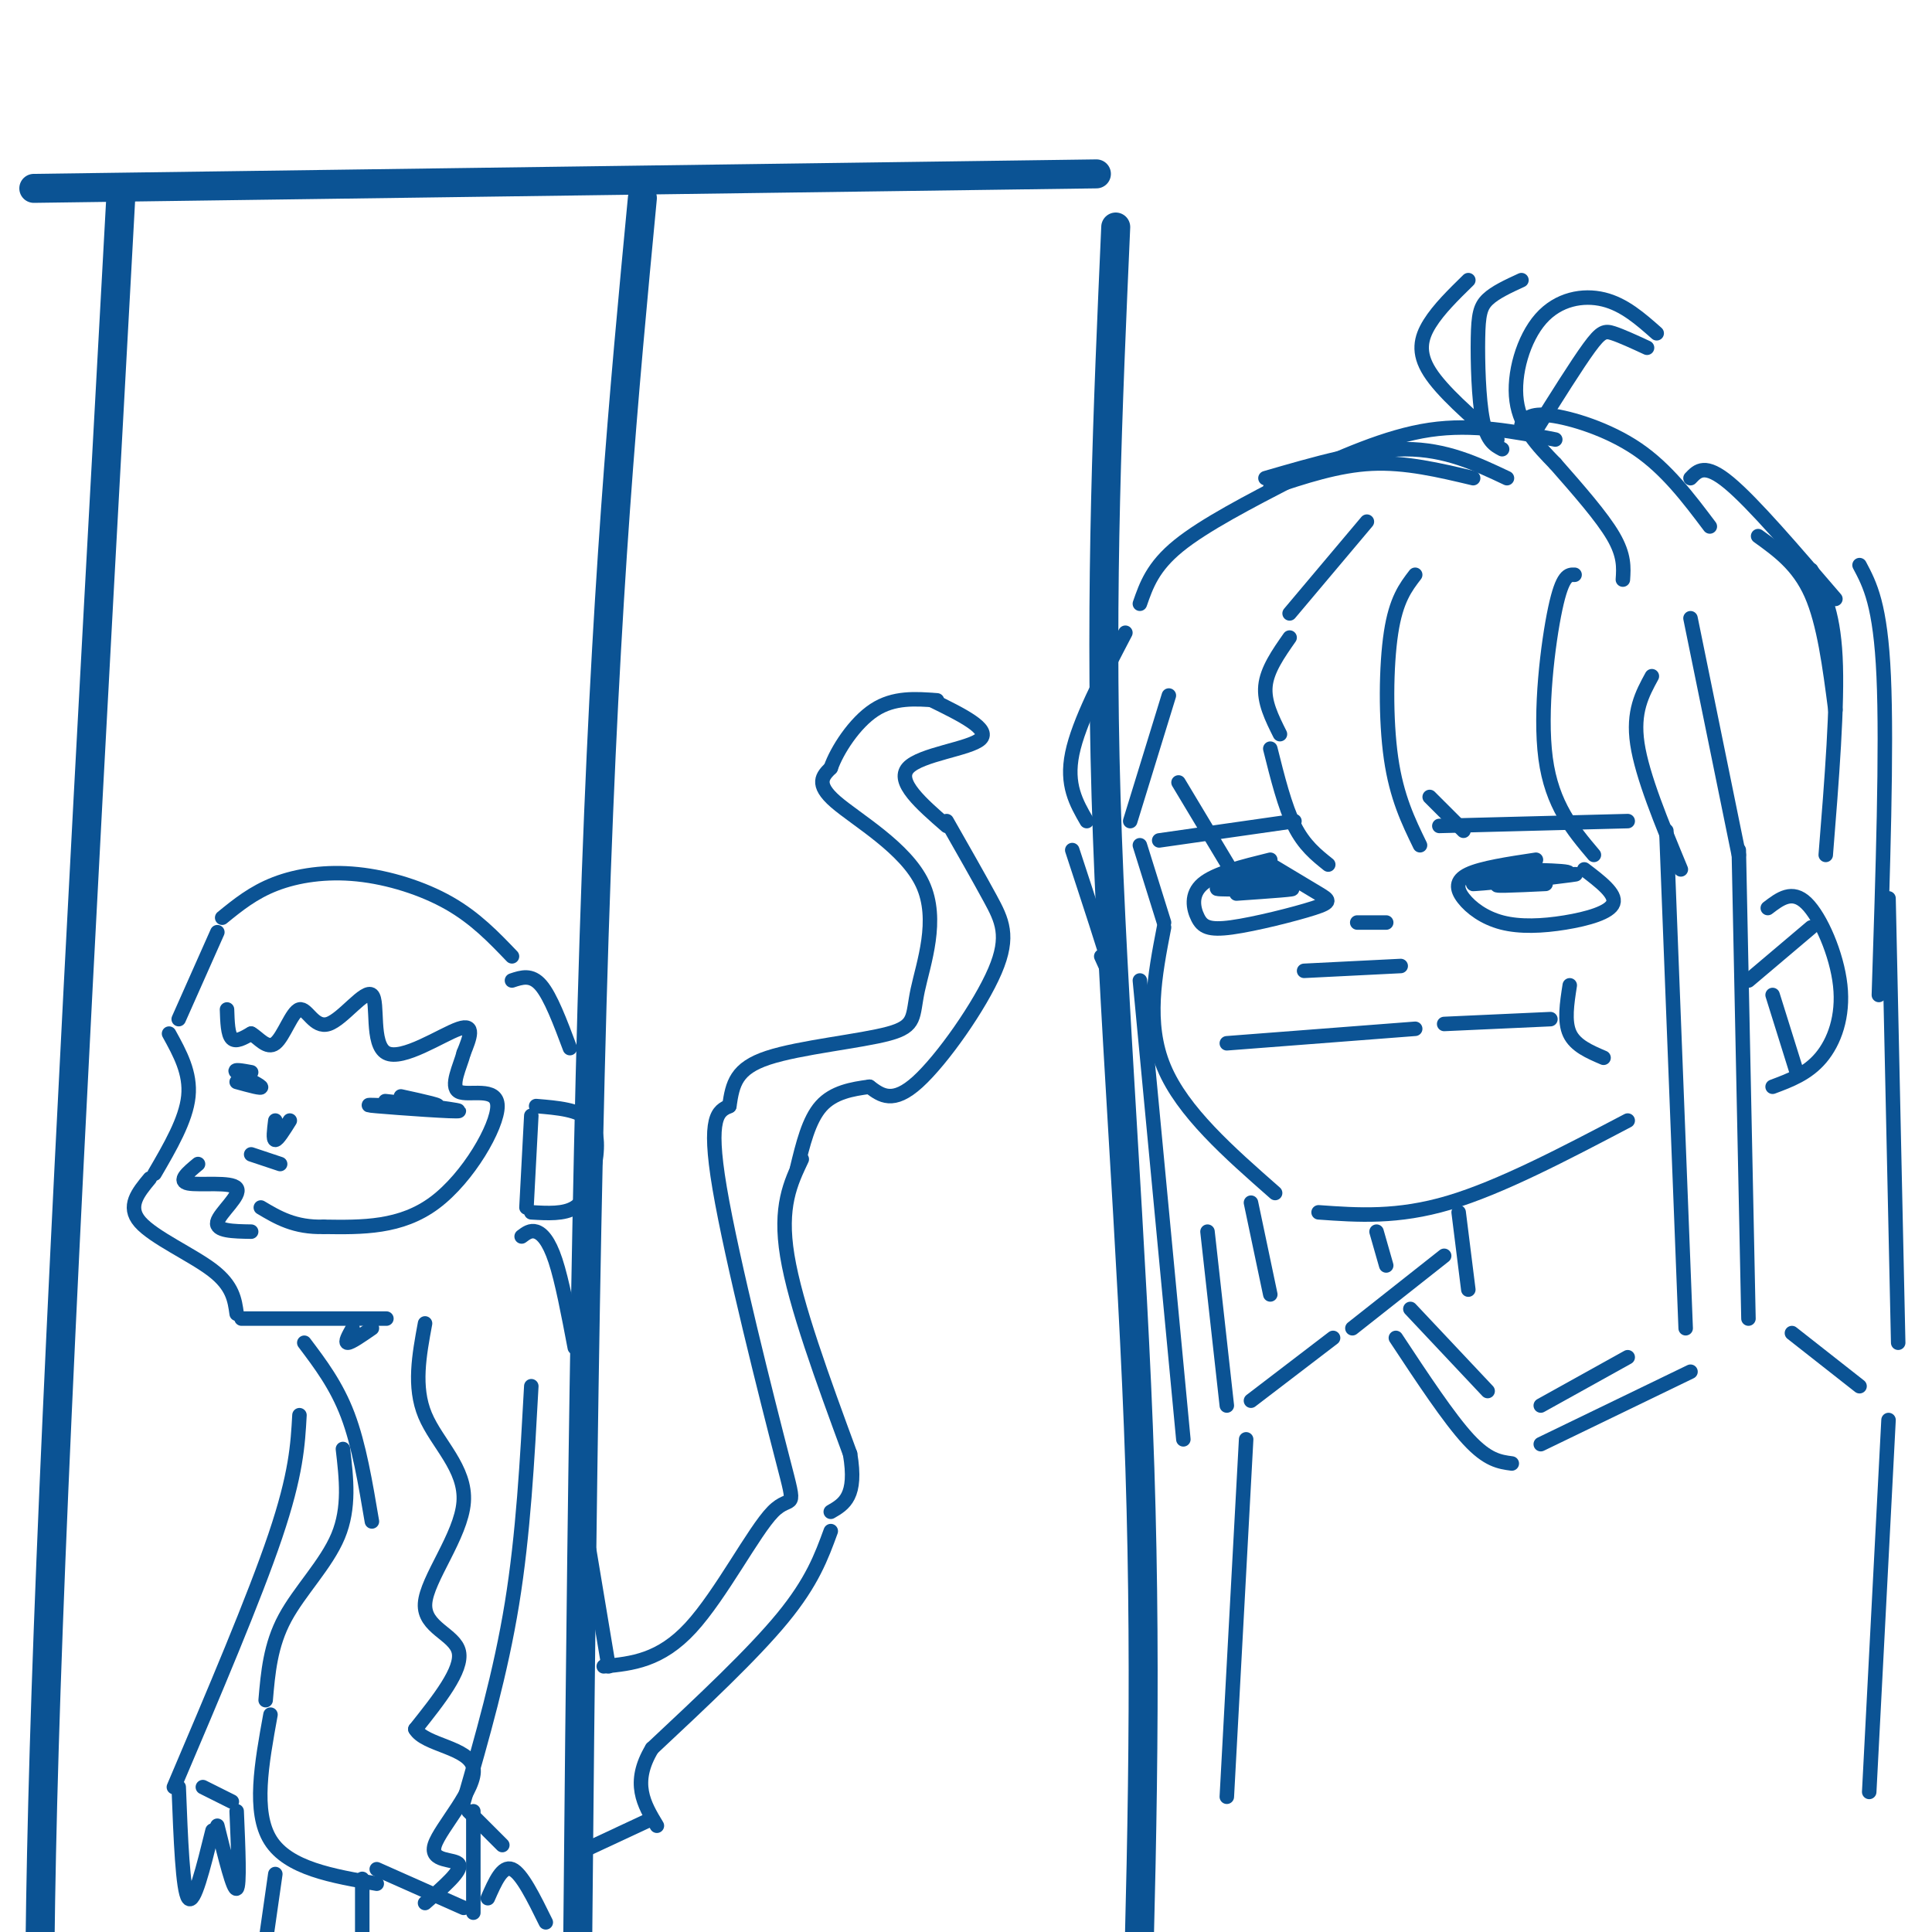 <svg viewBox='0 0 400 400' version='1.1' xmlns='http://www.w3.org/2000/svg' xmlns:xlink='http://www.w3.org/1999/xlink'><g fill='none' stroke='rgb(11,83,148)' stroke-width='3' stroke-linecap='round' stroke-linejoin='round'><path d='M242,144c0.000,0.000 -8.000,26.000 -8,26'/><path d='M236,175c0.000,0.000 5.000,16.000 5,16'/><path d='M241,192c-1.917,9.917 -3.833,19.833 0,29c3.833,9.167 13.417,17.583 23,26'/><path d='M273,251c8.167,0.583 16.333,1.167 27,-2c10.667,-3.167 23.833,-10.083 37,-17'/><path d='M254,216c0.000,0.000 39.000,-3.000 39,-3'/><path d='M299,212c0.000,0.000 22.000,-1.000 22,-1'/><path d='M240,174c0.000,0.000 28.000,-4.000 28,-4'/><path d='M263,178c-5.723,1.410 -11.446,2.820 -14,5c-2.554,2.180 -1.938,5.131 -1,7c0.938,1.869 2.200,2.656 7,2c4.800,-0.656 13.138,-2.753 17,-4c3.862,-1.247 3.246,-1.642 1,-3c-2.246,-1.358 -6.123,-3.679 -10,-6'/><path d='M298,171c0.000,0.000 39.000,-1.000 39,-1'/><path d='M318,178c-5.643,0.848 -11.285,1.696 -14,3c-2.715,1.304 -2.501,3.065 -1,5c1.501,1.935 4.289,4.044 8,5c3.711,0.956 8.345,0.757 13,0c4.655,-0.757 9.330,-2.074 10,-4c0.670,-1.926 -2.665,-4.463 -6,-7'/><path d='M263,155c1.500,6.000 3.000,12.000 5,16c2.000,4.000 4.500,6.000 7,8'/><path d='M265,152c-1.667,-3.333 -3.333,-6.667 -3,-10c0.333,-3.333 2.667,-6.667 5,-10'/><path d='M267,127c0.000,0.000 16.000,-19.000 16,-19'/><path d='M244,162c0.000,0.000 12.000,20.000 12,20'/><path d='M228,198c1.500,3.333 3.000,6.667 2,3c-1.000,-3.667 -4.500,-14.333 -8,-25'/><path d='M225,170c-2.167,-3.750 -4.333,-7.500 -3,-14c1.333,-6.500 6.167,-15.750 11,-25'/><path d='M236,125c1.333,-3.833 2.667,-7.667 8,-12c5.333,-4.333 14.667,-9.167 24,-14'/><path d='M263,101c7.000,-2.333 14.000,-4.667 21,-5c7.000,-0.333 14.000,1.333 21,3'/><path d='M293,119c-1.978,2.578 -3.956,5.156 -5,12c-1.044,6.844 -1.156,17.956 0,26c1.156,8.044 3.578,13.022 6,18'/><path d='M296,165c0.000,0.000 7.000,7.000 7,7'/><path d='M262,99c10.333,-3.000 20.667,-6.000 29,-6c8.333,0.000 14.667,3.000 21,6'/><path d='M322,96c4.833,5.500 9.667,11.000 12,15c2.333,4.000 2.167,6.500 2,9'/><path d='M326,119c-1.244,-0.044 -2.489,-0.089 -4,7c-1.511,7.089 -3.289,21.311 -2,31c1.289,9.689 5.644,14.844 10,20'/><path d='M342,140c-2.000,3.667 -4.000,7.333 -3,14c1.000,6.667 5.000,16.333 9,26'/><path d='M345,172c0.000,0.000 4.000,103.000 4,103'/><path d='M360,176c0.000,0.000 2.000,97.000 2,97'/><path d='M366,188c2.530,-1.935 5.060,-3.869 8,-1c2.940,2.869 6.292,10.542 7,17c0.708,6.458 -1.226,11.702 -4,15c-2.774,3.298 -6.387,4.649 -10,6'/><path d='M236,203c0.000,0.000 9.000,95.000 9,95'/><path d='M250,255c0.000,0.000 4.000,36.000 4,36'/><path d='M350,128c0.000,0.000 10.000,49.000 10,49'/><path d='M268,99c9.500,-4.333 19.000,-8.667 28,-10c9.000,-1.333 17.500,0.333 26,2'/><path d='M315,88c0.867,-1.267 1.733,-2.533 6,-2c4.267,0.533 11.933,2.867 18,7c6.067,4.133 10.533,10.067 15,16'/><path d='M364,111c4.167,3.000 8.333,6.000 11,12c2.667,6.000 3.833,15.000 5,24'/><path d='M375,118c2.250,4.083 4.500,8.167 5,18c0.500,9.833 -0.750,25.417 -2,41'/><path d='M350,99c1.500,-1.583 3.000,-3.167 8,1c5.000,4.167 13.500,14.083 22,24'/><path d='M385,117c2.167,4.083 4.333,8.167 5,23c0.667,14.833 -0.167,40.417 -1,66'/><path d='M391,186c0.000,0.000 2.000,92.000 2,92'/><path d='M322,96c-3.625,-3.732 -7.250,-7.464 -8,-13c-0.750,-5.536 1.375,-12.875 5,-17c3.625,-4.125 8.750,-5.036 13,-4c4.250,1.036 7.625,4.018 11,7'/><path d='M341,72c-2.644,-1.222 -5.289,-2.444 -7,-3c-1.711,-0.556 -2.489,-0.444 -5,3c-2.511,3.444 -6.756,10.222 -11,17'/><path d='M310,91c-5.733,-5.000 -11.467,-10.000 -14,-14c-2.533,-4.000 -1.867,-7.000 0,-10c1.867,-3.000 4.933,-6.000 8,-9'/><path d='M315,58c-2.726,1.256 -5.452,2.512 -7,4c-1.548,1.488 -1.917,3.208 -2,8c-0.083,4.792 0.119,12.655 1,17c0.881,4.345 2.440,5.173 4,6'/><path d='M325,204c-0.583,3.750 -1.167,7.500 0,10c1.167,2.500 4.083,3.750 7,5'/><path d='M302,251c0.000,0.000 2.000,16.000 2,16'/><path d='M299,260c0.000,0.000 -19.000,15.000 -19,15'/><path d='M289,277c5.500,8.333 11.000,16.667 15,21c4.000,4.333 6.500,4.667 9,5'/><path d='M319,299c0.000,0.000 31.000,-15.000 31,-15'/><path d='M292,271c0.000,0.000 16.000,17.000 16,17'/><path d='M319,291c0.000,0.000 18.000,-10.000 18,-10'/><path d='M362,203c0.000,0.000 13.000,-11.000 13,-11'/><path d='M367,206c0.000,0.000 5.000,16.000 5,16'/><path d='M256,185c6.750,-0.470 13.499,-0.941 11,-1c-2.499,-0.059 -14.247,0.293 -15,0c-0.753,-0.293 9.490,-1.233 13,-2c3.510,-0.767 0.289,-1.362 -3,-1c-3.289,0.362 -6.644,1.681 -10,3'/><path d='M320,183c-6.314,0.301 -12.628,0.603 -9,0c3.628,-0.603 17.199,-2.110 15,-2c-2.199,0.110 -20.169,1.837 -21,2c-0.831,0.163 15.477,-1.239 19,-2c3.523,-0.761 -5.738,-0.880 -15,-1'/><path d='M259,249c0.000,0.000 4.000,19.000 4,19'/><path d='M285,255c0.000,0.000 2.000,7.000 2,7'/><path d='M276,277c0.000,0.000 -17.000,13.000 -17,13'/><path d='M258,298c0.000,0.000 -4.000,74.000 -4,74'/><path d='M371,276c0.000,0.000 14.000,11.000 14,11'/><path d='M391,294c0.000,0.000 -4.000,77.000 -4,77'/></g>
<g fill='none' stroke='rgb(11,83,148)' stroke-width='6' stroke-linecap='round' stroke-linejoin='round'><path d='M7,39c0.000,0.000 220.000,-3.000 220,-3'/><path d='M231,47c-1.644,37.244 -3.289,74.489 -2,118c1.289,43.511 5.511,93.289 7,139c1.489,45.711 0.244,87.356 -1,129'/><path d='M133,41c-3.833,40.250 -7.667,80.500 -10,153c-2.333,72.500 -3.167,177.250 -4,282'/><path d='M25,41c-6.167,112.250 -12.333,224.500 -15,296c-2.667,71.500 -1.833,102.250 -1,133'/></g>
<g fill='none' stroke='rgb(11,83,148)' stroke-width='3' stroke-linecap='round' stroke-linejoin='round'><path d='M46,190c3.214,-2.619 6.429,-5.238 11,-7c4.571,-1.762 10.500,-2.667 17,-2c6.500,0.667 13.571,2.905 19,6c5.429,3.095 9.214,7.048 13,11'/><path d='M45,193c0.000,0.000 -8.000,18.000 -8,18'/><path d='M35,214c2.250,4.083 4.500,8.167 4,13c-0.500,4.833 -3.750,10.417 -7,16'/><path d='M31,244c-2.400,2.889 -4.800,5.778 -2,9c2.800,3.222 10.800,6.778 15,10c4.200,3.222 4.600,6.111 5,9'/><path d='M52,222c-1.933,-0.356 -3.867,-0.711 -3,0c0.867,0.711 4.533,2.489 5,3c0.467,0.511 -2.267,-0.244 -5,-1'/><path d='M83,227c4.689,1.027 9.378,2.054 7,2c-2.378,-0.054 -11.823,-1.190 -10,-1c1.823,0.190 14.914,1.705 15,2c0.086,0.295 -12.833,-0.630 -17,-1c-4.167,-0.370 0.416,-0.185 5,0'/><path d='M41,241c-2.137,1.774 -4.274,3.548 -2,4c2.274,0.452 8.958,-0.417 10,1c1.042,1.417 -3.560,5.119 -4,7c-0.440,1.881 3.280,1.940 7,2'/><path d='M47,209c0.083,2.583 0.167,5.167 1,6c0.833,0.833 2.417,-0.083 4,-1'/><path d='M52,214c1.505,0.814 3.268,3.349 5,2c1.732,-1.349 3.433,-6.580 5,-7c1.567,-0.420 3.000,3.973 6,3c3.000,-0.973 7.567,-7.312 9,-6c1.433,1.312 -0.268,10.276 3,12c3.268,1.724 11.505,-3.793 15,-5c3.495,-1.207 2.247,1.897 1,5'/><path d='M96,218c-0.691,2.707 -2.917,6.973 -1,8c1.917,1.027 7.978,-1.185 8,3c0.022,4.185 -5.994,14.767 -13,20c-7.006,5.233 -15.003,5.116 -23,5'/><path d='M67,254c-6.000,0.167 -9.500,-1.917 -13,-4'/><path d='M111,229c4.470,0.369 8.940,0.738 11,3c2.060,2.262 1.708,6.417 1,10c-0.708,3.583 -1.774,6.595 -4,8c-2.226,1.405 -5.613,1.202 -9,1'/><path d='M110,231c0.000,0.000 -1.000,19.000 -1,19'/><path d='M106,203c2.000,-0.667 4.000,-1.333 6,1c2.000,2.333 4.000,7.667 6,13'/><path d='M52,239c0.000,0.000 6.000,2.000 6,2'/><path d='M50,273c0.000,0.000 30.000,0.000 30,0'/><path d='M108,256c0.911,-0.689 1.822,-1.378 3,-1c1.178,0.378 2.622,1.822 4,6c1.378,4.178 2.689,11.089 4,18'/><path d='M63,278c3.333,4.417 6.667,8.833 9,15c2.333,6.167 3.667,14.083 5,22'/><path d='M71,300c0.711,6.089 1.422,12.178 -1,18c-2.422,5.822 -7.978,11.378 -11,17c-3.022,5.622 -3.511,11.311 -4,17'/><path d='M56,355c-1.833,10.083 -3.667,20.167 0,26c3.667,5.833 12.833,7.417 22,9'/><path d='M110,287c-0.833,15.333 -1.667,30.667 -4,45c-2.333,14.333 -6.167,27.667 -10,41'/><path d='M97,375c0.000,0.000 7.000,7.000 7,7'/><path d='M62,293c-0.333,6.083 -0.667,12.167 -5,25c-4.333,12.833 -12.667,32.417 -21,52'/><path d='M37,370c0.417,10.750 0.833,21.500 2,23c1.167,1.500 3.083,-6.250 5,-14'/><path d='M45,378c1.667,6.750 3.333,13.500 4,13c0.667,-0.500 0.333,-8.250 0,-16'/><path d='M42,370c0.000,0.000 6.000,3.000 6,3'/><path d='M98,375c0.000,0.000 0.000,21.000 0,21'/><path d='M101,393c1.500,-3.417 3.000,-6.833 5,-6c2.000,0.833 4.500,5.917 7,11'/><path d='M57,232c-0.250,2.000 -0.500,4.000 0,4c0.500,0.000 1.750,-2.000 3,-4'/><path d='M125,345c5.850,-0.577 11.700,-1.155 18,-8c6.300,-6.845 13.049,-19.959 17,-24c3.951,-4.041 5.102,0.989 2,-11c-3.102,-11.989 -10.458,-40.997 -13,-56c-2.542,-15.003 -0.271,-16.002 2,-17'/><path d='M151,229c0.677,-4.660 1.369,-7.810 8,-10c6.631,-2.190 19.199,-3.421 25,-5c5.801,-1.579 4.833,-3.506 6,-9c1.167,-5.494 4.468,-14.556 1,-22c-3.468,-7.444 -13.705,-13.270 -18,-17c-4.295,-3.730 -2.647,-5.365 -1,-7'/><path d='M172,159c1.267,-3.667 4.933,-9.333 9,-12c4.067,-2.667 8.533,-2.333 13,-2'/><path d='M193,145c6.067,2.978 12.133,5.956 10,8c-2.133,2.044 -12.467,3.156 -15,6c-2.533,2.844 2.733,7.422 8,12'/><path d='M196,170c3.274,5.744 6.548,11.488 9,16c2.452,4.512 4.083,7.792 1,15c-3.083,7.208 -10.881,18.345 -16,23c-5.119,4.655 -7.560,2.827 -10,1'/><path d='M180,225c-3.556,0.467 -7.444,1.133 -10,4c-2.556,2.867 -3.778,7.933 -5,13'/><path d='M166,240c-2.333,4.917 -4.667,9.833 -3,20c1.667,10.167 7.333,25.583 13,41'/><path d='M176,301c1.500,8.833 -1.250,10.417 -4,12'/><path d='M172,317c-1.917,5.250 -3.833,10.500 -10,18c-6.167,7.500 -16.583,17.250 -27,27'/><path d='M135,362c-4.333,7.167 -1.667,11.583 1,16'/><path d='M134,377c0.000,0.000 -15.000,7.000 -15,7'/><path d='M122,321c0.000,0.000 4.000,24.000 4,24'/><path d='M78,387c0.000,0.000 18.000,8.000 18,8'/><path d='M73,275c-0.833,1.500 -1.667,3.000 -1,3c0.667,0.000 2.833,-1.500 5,-3'/><path d='M88,274c-1.219,6.574 -2.437,13.148 0,19c2.437,5.852 8.530,10.981 8,18c-0.530,7.019 -7.681,15.928 -8,21c-0.319,5.072 6.195,6.306 7,10c0.805,3.694 -4.097,9.847 -9,16'/><path d='M86,358c1.912,3.356 11.193,3.745 12,8c0.807,4.255 -6.860,12.376 -8,16c-1.140,3.624 4.246,2.750 5,4c0.754,1.250 -3.123,4.625 -7,8'/><path d='M75,389c0.000,0.000 0.000,20.000 0,20'/><path d='M57,388c0.000,0.000 -2.000,14.000 -2,14'/><path d='M270,201c0.000,0.000 20.000,-1.000 20,-1'/><path d='M281,191c0.000,0.000 6.000,0.000 6,0'/></g>
</svg>